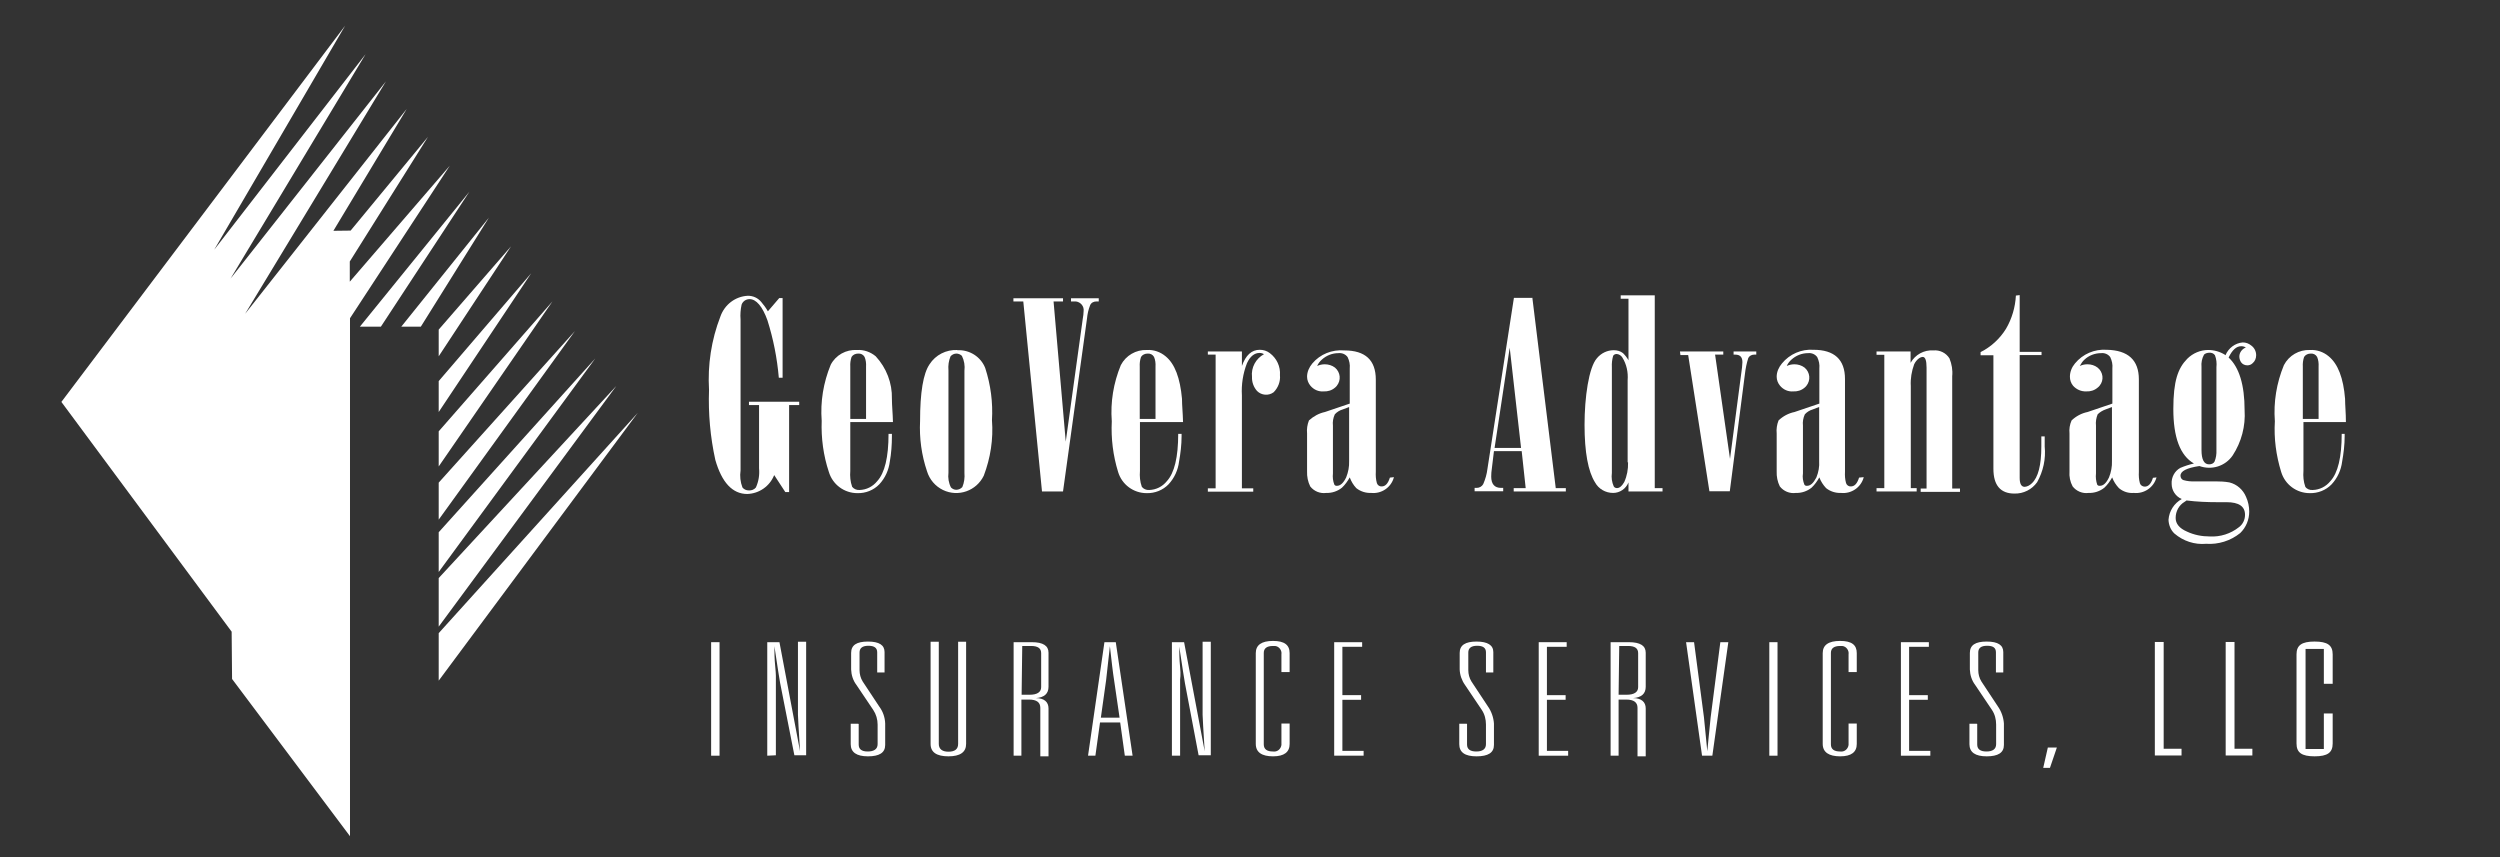 <svg xmlns="http://www.w3.org/2000/svg" viewBox="0 0 1189.3 407.8"><rect x="0" y="0" width="1189.3" height="407.8" fill="#333333" stroke="none"/><defs><style> .cls-1 { fill: #fff; } </style></defs><g><g id="Layer_1"><g id="Layer_2"><g id="Layer_1-2"><path class="cls-1" d="M338.3,359.5v-54h4v54h-4Z"></path><path class="cls-1" d="M365,359.5v-54h5.8l9.8,51.9h0c-.6-10-1-15.8-1-17.4v-34.7h3.9v54h-5.6l-6.8-34.5c-.3-1.6-1.2-7.4-2.7-17.4h0c0,2.6,0,5.9.4,9.8s.3,5.4.3,5.9v36.2l-4.1.2Z"></path><path class="cls-1" d="M408.5,344.4v9.8c0,2.2,1.4,3.3,4.3,3.3s4.7-1.1,4.7-3.5v-9.3c0-2.5-.7-4.9-2.1-7l-8-11.9c-1.6-2.1-2.4-4.7-2.5-7.3v-7.9c0-3.7,2.6-5.4,8-5.4s7.9,1.7,7.9,5v9.7h-3.5v-9.6c0-2.1-1.4-3.1-4.2-3.1s-4.2,1.1-4.2,3.2v8.4c0,1.9.5,3.8,1.5,5.4l7.8,11.8c1.8,2.4,2.8,5.2,2.9,8.2v10.2c0,3.7-2.8,5.4-8.2,5.4s-8.2-1.9-8.2-5.8v-9.7h3.5Z"></path><path class="cls-1" d="M455.8,305.3h3.8v48.6c0,3.9-2.8,5.9-8.4,5.9s-8.5-1.9-8.5-5.9v-48.6h3.9v48.6c0,2.4,1.6,3.7,4.6,3.7s4.6-1.2,4.6-3.7v-48.6Z"></path><path class="cls-1" d="M482.2,359.5v-54h8.7c5.3,0,7.9,1.7,7.9,5v16.2c0,3.3-2,5.1-6,5.4h0c4,0,6,1.9,6,4.9v22.8h-3.9v-23.1c0-2.6-1.8-3.9-5.4-3.9h-3.6v26.7h-3.8ZM486.1,330.5h3.8c3.4,0,5.4-1.2,5.4-3.6v-16.2c0-2.3-1.6-3.4-4.8-3.4h-4.2l-.3,23.2Z"></path><path class="cls-1" d="M535.1,359.5l-2.2-15.8h-9.6l-2.2,15.8h-3.5l7.8-54h5.4l8,54h-3.8ZM523.6,341.4h9l-2.6-17.8c-.6-3.7-1.2-9.1-2-16.2-.4,3.6-1,9.1-1.8,16.2l-2.5,17.8Z"></path><path class="cls-1" d="M557.5,359.5v-54h5.8l9.8,51.9h0c-.6-10-1-15.8-1-17.4v-34.7h3.9v54h-5.8l-6.5-34.3c-.3-1.6-1.2-7.4-2.7-17.4h0c0,2.6,0,5.9.4,9.8s0,5.4,0,5.9v36.2h-4Z"></path><path class="cls-1" d="M597.4,353.9v-43.2c0-3.9,2.8-5.8,8.2-5.8s7.9,1.9,7.9,5.8v9h-3.9v-8.4c.3-1.9-1.1-3.8-3-4-.3,0-.7,0-1,0-2.9,0-4.4,1.1-4.4,3.3v43.5c0,2.3,1.5,3.4,4.4,3.4,2,.3,3.7-1.1,4-3.1,0-.3,0-.7,0-1v-9.2h3.9v9.7c0,3.9-2.6,5.9-7.9,5.9s-8.2-1.9-8.2-5.9Z"></path><path class="cls-1" d="M634.7,359.5v-54h13.3v2.2h-9.4v23h8.9v2.2h-8.9v24.3h10.1v2.3h-13.9Z"></path><path class="cls-1" d="M697.9,344.4v9.8c0,2.2,1.5,3.3,4.4,3.3s4.6-1.1,4.6-3.5v-9.3c0-2.5-.6-4.9-2-7l-8-11.9c-1.5-2.1-2.4-4.7-2.5-7.3v-7.9c0-3.7,2.7-5.4,8-5.4s8,1.7,8,5v9.7h-3.5v-9.6c0-2.1-1.4-3.1-4.2-3.1s-4.2,1.1-4.2,3.2v8.4c0,1.9.5,3.8,1.5,5.4l7.8,11.8c1.7,2.4,2.7,5.3,2.9,8.2v10.2c0,3.7-2.8,5.4-8.3,5.4s-8.2-1.9-8.2-5.8v-9.7h3.5Z"></path><path class="cls-1" d="M732,359.5v-54h13.3v2.2h-9.4v23h8.9v2.2h-8.9v24.3h10.1v2.3h-14Z"></path><path class="cls-1" d="M766.2,359.5v-54h8.7c5.4,0,8,1.7,8,5v16.2c0,3.3-2,5.1-6,5.4h0c4,0,6,1.9,6,4.9v22.8h-3.9v-23.1c0-2.6-1.8-3.9-5.4-3.9h-3.6v26.7h-3.8ZM770.1,330.5h3.8c3.4,0,5.4-1.2,5.4-3.6v-16.2c0-2.3-1.6-3.4-4.8-3.4h-4.2l-.3,23.2Z"></path><path class="cls-1" d="M809.7,359.5l-7.6-54h3.8l4.7,35.7c.4,3.6.9,9,1.6,16.2h0c.3-3.6.9-9,1.6-16.2l4.6-35.7h3.8l-7.6,54h-5Z"></path><path class="cls-1" d="M841.7,359.5v-54h3.9v54h-3.9Z"></path><path class="cls-1" d="M867.1,353.9v-43.2c0-3.9,2.8-5.8,8.3-5.8s7.9,1.9,7.9,5.8v9h-3.9v-8.4c.3-1.9-1.1-3.8-3-4-.3,0-.7,0-1,0-2.9,0-4.4,1.1-4.4,3.3v43.5c0,2.3,1.5,3.4,4.4,3.4,2,.3,3.7-1.1,4-3.1,0-.3,0-.7,0-1v-9.2h3.9v9.7c0,3.9-2.6,5.9-7.9,5.9s-8.3-1.9-8.3-5.9Z"></path><path class="cls-1" d="M904.3,359.5v-54h13.3v2.2h-9.4v23h8.9v2.2h-8.9v24.3h10.1v2.3h-14Z"></path><path class="cls-1" d="M940.6,344.4v9.8c0,2.2,1.5,3.3,4.4,3.3s4.6-1.1,4.6-3.5v-9.3c0-2.5-.6-4.9-2-7l-8-11.9c-1.6-2.1-2.4-4.7-2.5-7.3v-7.9c0-3.7,2.6-5.4,8-5.4s7.9,1.7,7.9,5v9.7h-3.5v-9.6c0-2.1-1.3-3.1-4.2-3.1s-4.2,1.1-4.2,3.2v8.4c0,1.9.5,3.8,1.5,5.4l7.8,11.8c1.7,2.4,2.7,5.3,2.9,8.2v10.2c0,3.7-2.8,5.4-8.2,5.4s-8.2-1.9-8.2-5.8v-9.7h3.5Z"></path><path class="cls-1" d="M972,365.3l2.2-9.7h4.3l-3.3,9.7h-3.1Z"></path><polygon class="cls-1" points="29.2 191.2 164.2 12.2 101.9 118.8 173.9 25.8 109.7 132.5 183.6 38.7 116.6 149.3 193.5 51.8 158.6 109.8 166.8 109.7 203.6 65.1 166.4 124.4 166.4 134 214 78.8 166.5 151.4 166.5 397.8 110.4 323 110.2 300.5 29.2 191.2"></polygon><polygon class="cls-1" points="208.7 323.8 303.4 196.4 208.7 301.2 208.7 323.8"></polygon><polygon class="cls-1" points="208.7 275 293.2 183.6 208.7 298.1 208.7 275"></polygon><polygon class="cls-1" points="208.7 253.2 283.2 170.5 208.7 272.1 208.7 253.2"></polygon><polygon class="cls-1" points="208.7 229.6 273.5 157.5 208.7 247.2 208.7 229.6"></polygon><polygon class="cls-1" points="208.7 205.2 262.8 143.4 208.7 221.9 208.7 205.2"></polygon><polygon class="cls-1" points="208.7 181.3 252.7 130 208.7 196 208.7 181.3"></polygon><polygon class="cls-1" points="208.7 156.8 243.1 117.2 208.7 169.5 208.7 156.8"></polygon><polygon class="cls-1" points="190.9 155.4 232.6 103.5 200.2 155.4 190.9 155.4"></polygon><polygon class="cls-1" points="171.2 155.4 223.3 91.2 181.2 155.4 171.2 155.4"></polygon><path class="cls-1" d="M372.3,141.9v37.8h-1.8c-.8-9.3-2.6-18.4-5.4-27.3-2.4-6.7-5.4-10.1-8.5-10.1-1.7,0-3.2,1-3.8,2.6-.5,2.3-.7,4.7-.5,7.1v71.8c-.4,2.7-.1,5.5.9,8.1.7.9,1.8,1.4,3,1.4,1.3.1,2.6-.4,3.4-1.4,1.3-2.9,1.8-6,1.5-9.1v-30.1h-4.8v-1.6h23.9v1.6h-4.8v41.4h-1.8l-5.3-8.1c-2.1,5.3-7.1,8.8-12.8,9-7,0-12.1-5.4-15.2-16.2-2.4-10.9-3.4-22.1-3-33.3-.7-11.9,1.1-23.8,5.4-34.9,2-5.7,7.1-9.6,13.1-9.9,2.4,0,4.7,1,6.3,2.9,1.2,1.4,2.3,2.9,3.2,4.5l5.4-6.3h1.6Z"></path><path class="cls-1" d="M424.3,206.4c0,.4,0,.8,0,1.2,0,4-.3,8.1-1,12-.5,4-2.2,7.8-5,10.8-2.7,2.8-6.5,4.3-10.4,4.2-6.3,0-11.8-4.1-13.6-10.1-2.6-7.8-3.7-16.1-3.4-24.3-.7-9.1.8-18.2,4.3-26.7,2.4-4.6,7.3-7.3,12.5-7,3.2-.2,6.4.9,8.9,3,5.1,5.5,7.9,12.8,7.7,20.2,0,3.1.4,6.8.5,11.1h-20.3v23.2c-.2,2.6,0,5.1.9,7.6.8,1,2.1,1.6,3.5,1.5,3.3-.1,6.3-1.6,8.4-4.2,3.6-3.9,5.4-11.4,5.4-22.5h1.7ZM404.5,199.3h7.5v-24.9c.1-1.6-.1-3.2-.7-4.6-.6-1.1-1.8-1.7-3-1.6-1.3,0-2.5.5-3.2,1.6-.5,1.5-.7,3.1-.6,4.6v24.9Z"></path><path class="cls-1" d="M455.4,166.6c5.8-.3,11.2,3.1,13.3,8.5,2.6,8,3.7,16.4,3.2,24.8.7,9-.7,18-3.9,26.4-3.5,7.2-12.1,10.3-19.4,6.8-3.7-1.8-6.4-5-7.6-8.9-2.6-7.7-3.7-15.8-3.3-23.9,0-13.6,1.5-22.6,4.5-27,2.9-4.5,7.9-7,13.2-6.8ZM451.2,176.3v48.6c-.3,2.4.1,4.9,1.2,7,.7.7,1.6,1.1,2.5,1.1,1.1,0,2.2-.5,2.9-1.3.9-2.1,1.2-4.5,1-6.7v-48.6c.3-2.4-.1-4.9-1.2-7.1-.7-.7-1.7-1.1-2.6-1.1-1.1,0-2.1.5-2.8,1.3-.9,2.1-1.2,4.4-1,6.7h0Z"></path><path class="cls-1" d="M482.2,141.9h23.5v1.5h-4.5l5.8,66.7,8.1-58.5c.2-1.2.4-2.4.4-3.6.3-2.3-1.4-4.3-3.7-4.6-.4,0-.7,0-1.1,0h-1.2v-1.5h13.2v1.5h-1.1c-1.3,0-2.5.6-3,1.8-.8,2-1.3,4.2-1.5,6.4l-11.4,82.2h-10l-8.9-90.4h-4.7v-1.5Z"></path><path class="cls-1" d="M562.1,206.4c0,.4,0,.8,0,1.2,0,4-.5,8.1-1.2,12-.5,4-2.2,7.8-5,10.8-2.7,2.8-6.5,4.3-10.4,4.2-6.3,0-11.8-4.1-13.6-10.1-2.4-7.8-3.4-15.9-3-24.1-.7-9.1.8-18.2,4.3-26.7,2.4-4.6,7.2-7.4,12.4-7.2,3.2-.2,6.4.9,8.9,3,4.4,3.6,6.9,10.3,7.8,20.2,0,3.1.4,6.8.5,11.1h-20.5v23.2c-.2,2.6,0,5.1.9,7.6.8,1,2.1,1.6,3.5,1.5,3.3-.1,6.3-1.6,8.4-4.2,3.6-3.9,5.4-11.4,5.4-22.5h1.9ZM542.2,199.3h7.5v-24.9c.1-1.6-.1-3.2-.7-4.6-.6-1.1-1.8-1.7-3-1.6-1.3,0-2.5.5-3.2,1.6-.5,1.5-.7,3.1-.6,4.6v24.9Z"></path><path class="cls-1" d="M574.6,167.2h16.2v6.9c1.8-5.1,4.6-7.7,8.5-7.7,1.7,0,3.4.5,4.8,1.6,3.3,2.5,5.1,6.4,4.8,10.5.3,3-.9,6-3,8.1-2.4,1.8-5.8,1.5-7.9-.6-1.6-1.8-2.5-4.2-2.4-6.7-.5-4.4,1.8-8.7,5.7-10.8-.6-.4-1.4-.6-2.1-.6-2.4,0-4.5,1.6-6,4.9-1.9,4.9-2.7,10.1-2.4,15.3v44.2h5.4v1.6h-21.6v-1.6h3.7v-63.6h-3.7v-1.5Z"></path><path class="cls-1" d="M663.1,227.1c-1.3,4.8-5.9,7.9-10.8,7.4-2.6.1-5.1-.7-7.1-2.3-1.4-1.5-2.4-3.2-3.1-5.1-1,1.8-2.2,3.5-3.7,4.9-2.1,1.7-4.8,2.6-7.5,2.5-2.9.4-5.8-.8-7.6-3.1-1.1-2.2-1.6-4.7-1.5-7.2v-18c-.2-2.1.1-4.2.9-6.2,2.2-2,4.8-3.4,7.6-4l11.8-4v-16.7c.2-1.9-.2-3.7-1-5.4-1-1.4-2.7-2.1-4.4-1.9-2.9,0-5.7,1.1-7.9,3.1-.9.8-1.7,1.8-2.2,3,1.1-.5,2.3-.8,3.6-.8,1.7,0,3.5.5,4.9,1.6,2.6,2.2,3,6,.8,8.7-.3.3-.5.6-.8.8-1.5,1.3-3.4,1.9-5.4,1.8-2.4.2-4.7-.8-6.3-2.7-1-1.2-1.6-2.7-1.6-4.3,0-2.3,1-4.5,2.5-6.3,3.7-4.4,9.4-6.7,15.2-6.2,10,0,15,4.6,15,13.9v43.8c-.1,1.8,0,3.6.5,5.4.3,1,1.3,1.7,2.3,1.6,1.7,0,3-1.3,3.9-4.2l1.9-.2ZM641.9,193.6l-3.2,1.2c-1.4.4-2.7,1.2-3.7,2.3-.8,1.7-1.1,3.6-.9,5.4v22.7c-.2,1.8,0,3.7.7,5.4.3.4.8.6,1.3.5,1.5,0,3-1.3,4.3-4,1-2.5,1.5-5.1,1.4-7.8v-25.8Z"></path><path class="cls-1" d="M729,141.9l11.1,90.3h4.8v1.6h-24.8v-1.6h5.7l-1.9-17.6h-13.2l-1,8.3c-.2,1.3-.3,2.5-.3,3.8,0,3.6,1.6,5.4,4.7,5.4h1v1.6h-13.6v-1.6h1c1.3,0,2.5-.7,3.1-1.8,1-2.3,1.7-4.7,2-7.2l12.6-81.4h8.9ZM723.6,213.1l-5.4-47.7-7.2,47.7h12.6Z"></path><path class="cls-1" d="M787.2,140.4v91.8h3.7v1.6h-16.2v-4.3c-1.2,3-4.1,5-7.3,5-3.6,0-6.9-1.9-8.6-5-3.3-5.2-5-14.4-5-27.4s2-27.3,5.9-31.7c2-2.4,4.9-3.8,8-3.8,1.6,0,3.1.4,4.4,1.4,1,1,1.9,2.1,2.6,3.4v-29.3h-3.7v-1.6h16.2ZM774.3,219.9v-39c.3-3.8-.5-7.6-2.5-10.8-.6-1-1.6-1.6-2.7-1.7-.7,0-1.4.3-1.7.9-.5,1.7-.7,3.6-.6,5.4v50.3c-.3,2.2,0,4.4.9,6.4.3.5.9.8,1.5.8,1.3,0,2.4-1,3.5-2.9,1.3-2.9,1.9-6.1,1.8-9.3Z"></path><path class="cls-1" d="M799.3,167.2h20.5v1.5h-3.9l7.1,49.6,5.4-41.1c.3-1.6.4-3.3.5-4.9,0-2.4-1.1-3.6-3.4-3.6h-.8v-1.5h10.8v1.5h-1c-1.2,0-2.3.6-2.8,1.6-.8,2.5-1.3,5-1.6,7.6l-7.2,55.8h-9.7l-10.1-64.8h-3.7l-.2-1.7Z"></path><path class="cls-1" d="M886.6,227.1c-1.3,4.8-5.9,7.9-10.8,7.4-2.6.1-5.1-.7-7.1-2.3-1.4-1.5-2.5-3.2-3.2-5.1-1,1.8-2.2,3.5-3.7,4.9-2.1,1.7-4.8,2.6-7.5,2.5-2.9.4-5.8-.8-7.6-3.1-1.1-2.2-1.6-4.7-1.5-7.2v-18c-.2-2.1.1-4.2.9-6.2,2.1-2,4.7-3.4,7.6-4l11.8-4v-16.7c.2-1.9-.2-3.7-1-5.4-1-1.4-2.7-2.1-4.4-1.9-2.9,0-5.7,1.1-7.9,3.1-.9.8-1.7,1.8-2.2,3,1.1-.5,2.3-.8,3.6-.8,1.7,0,3.5.5,4.9,1.6,2.6,2.2,3,6,.8,8.7-.3.3-.5.6-.8.8-1.5,1.3-3.4,1.9-5.4,1.8-2.4.2-4.7-.8-6.3-2.7-1-1.2-1.6-2.7-1.6-4.3,0-2.3,1-4.5,2.5-6.3,3.7-4.5,9.3-6.9,15-6.5,9.9,0,15,4.6,15,13.9v44.1c-.1,1.8,0,3.6.5,5.4.3,1,1.3,1.7,2.3,1.6,1.7,0,3-1.3,3.9-4.2l2.1-.2ZM865.4,193.6l-3.1,1.2c-1.4.4-2.7,1.2-3.7,2.3-.8,1.7-1.1,3.6-.9,5.4v22.7c-.3,1.8,0,3.7.7,5.4.3.4.8.6,1.3.5,1.6,0,3-1.3,4.4-4,1-2.5,1.5-5.1,1.3-7.8v-25.8Z"></path><path class="cls-1" d="M892.7,167.2h16.2v5.4c2.2-3.9,6.4-6.2,10.8-5.9,3.1-.3,6.1,1.2,7.7,3.8,1.1,2.7,1.6,5.6,1.3,8.5v53.4h3.7v1.6h-18.7v-1.6h2.8v-57.5c0-3.4-.6-5.1-1.8-5.1s-3,1.2-4.1,3.5c-1.2,3.3-1.8,6.8-1.6,10.3v48.6h2.8v1.6h-19.1v-1.6h3.7v-63.4h-3.7v-1.5Z"></path><path class="cls-1" d="M960.8,140.4v27h10.4v1.5h-10.4v58.4c0,2.9.8,4.3,2.4,4.3,1.3-.1,2.5-.8,3.4-1.7,3-2.8,4.5-8.6,4.5-17.5v-4.8h1.6v4.8c.6,5.9-.7,11.8-3.6,17-2.5,3.5-6.5,5.5-10.8,5.4-6.6,0-10-3.9-10-11.8v-54h-6.1v-1.5c5-2.5,9.2-6.4,12.1-11.1,2.8-4.8,4.4-10.2,4.7-15.8l1.7-.2Z"></path><path class="cls-1" d="M1025.9,227.1c-1.3,4.8-5.9,7.9-10.8,7.4-2.6.2-5.1-.6-7.1-2.3-1.4-1.5-2.5-3.2-3.2-5.1-1,1.8-2.2,3.5-3.7,4.9-2.1,1.7-4.8,2.6-7.5,2.5-2.9.4-5.8-.8-7.6-3.1-1.2-2.2-1.7-4.7-1.5-7.2v-18c-.2-2.1.1-4.2,1-6.2,2.1-2,4.7-3.4,7.6-4l11.8-4v-16.7c.2-1.9-.2-3.7-1-5.4-1-1.4-2.7-2.1-4.4-1.9-2.9,0-5.8,1.1-7.9,3.1-.9.8-1.6,1.9-2.2,3,1.1-.5,2.3-.8,3.6-.8,1.8,0,3.5.5,4.9,1.6,2.6,2.1,3.1,5.9,1,8.5-.3.4-.6.7-1,1-1.5,1.3-3.4,1.9-5.4,1.8-2.4.1-4.7-.9-6.3-2.7-1-1.2-1.5-2.7-1.5-4.3,0-2.3.9-4.5,2.4-6.3,3.7-4.5,9.3-6.9,15.1-6.5,10.2.2,15.3,4.9,15.3,14.1v44c-.1,1.8,0,3.6.5,5.4.3,1,1.3,1.6,2.3,1.6,1.7,0,3-1.3,3.9-4.2l1.8-.2ZM1004.8,193.6l-3.2,1.2c-1.4.5-2.7,1.3-3.7,2.3-.7,1.7-1,3.6-.8,5.4v22.7c-.2,1.8,0,3.7.6,5.4.3.4.8.6,1.3.5,1.6,0,3-1.3,4.3-4,1-2.5,1.5-5.1,1.4-7.8v-25.8Z"></path><path class="cls-1" d="M1058.7,169c1.4-3.4,4.6-5.8,8.2-6.1,1.5,0,2.9.5,4.1,1.5,1.5,1.1,2.3,2.8,2.3,4.6,0,1.5-.6,2.9-1.7,3.8-.7.7-1.6,1-2.5,1-1.2,0-2.3-.5-3-1.5-.5-.8-.8-1.7-.8-2.7,0-1.9,1.3-3.6,3.1-4.3-.7-.4-1.4-.6-2.2-.6-2.3,0-4.3,1.8-6,5.4,5,4.6,7.6,13,7.6,25,.5,7.6-1.5,15.2-5.7,21.6-3.5,5.1-10,7.1-15.8,5-6,.9-9,2.4-9,4.6,0,.9.5,1.8,1.4,2.1,1.8.5,3.6.7,5.4.6h9.8c2.3,0,4.5.1,6.7.5,3.6.9,6.5,3.5,7.9,6.9,1,2.2,1.5,4.6,1.5,7,0,3.8-1.5,7.5-4.3,10.2-4.6,3.7-10.4,5.5-16.2,5.1-5.5.5-10.9-1.3-15.1-4.9-1.8-1.7-2.7-4.1-2.8-6.5.3-4.2,2.7-7.9,6.3-9.9-2.9-1.2-4.8-4.1-4.8-7.2-.2-3.1,1.4-6.1,4.1-7.6,2.1-.9,4.3-1.6,6.5-2.1-6.6-3.8-9.8-12.5-9.8-25.9s2.2-19.4,6.6-23.9c2.7-2.7,6.3-4.2,10-4.2,2.8,0,5.6.8,8,2.3ZM1040.3,238l-.4.3-.6.4c-2.7,1.6-4.3,4.5-4.3,7.7,0,2.7,1.7,4.9,5.4,6.5,3.4,1.6,7.1,2.3,10.8,2.3,5,.3,10-1.3,13.9-4.4,1.9-1.4,2.9-3.6,2.9-5.9,0-4-2.9-6-8.8-6h-4.4c-4.8,0-9.7-.2-14.5-.8ZM1054.4,214.2v-39.5c.2-1.9,0-3.9-.7-5.7-.6-.9-1.7-1.3-2.7-1.2-.9,0-1.9.3-2.5.9-1,1.8-1.4,3.9-1.2,5.9v39.5c0,4.5,1.2,6.8,3.6,6.8,1.1,0,2.1-.4,2.6-1.3.7-1.7,1-3.6.9-5.5Z"></path><path class="cls-1" d="M1115.4,206.4c0,.4,0,.8,0,1.2,0,4-.5,8.1-1.2,12-.5,4-2.2,7.8-5,10.8-2.7,2.8-6.5,4.3-10.4,4.2-6.3,0-11.8-4.1-13.6-10.1-2.4-7.8-3.5-15.9-3-24.1-.7-9.1.8-18.2,4.3-26.7,2.4-4.6,7.2-7.4,12.4-7.2,3.2-.2,6.4.9,8.9,3,4.4,3.6,7,10.3,7.8,20.2,0,3.1.4,6.8.4,11.1h-20.2v23.2c-.2,2.6,0,5.1.9,7.6.8,1.1,2.1,1.6,3.5,1.5,3.3-.1,6.3-1.6,8.4-4.2,3.6-3.9,5.4-11.4,5.4-22.5h1.7ZM1095.5,199.3h7.5v-24.9c.1-1.6-.1-3.2-.7-4.6-.6-1.1-1.8-1.7-3-1.6-1.3,0-2.5.5-3.2,1.6-.5,1.5-.7,3.1-.6,4.6v24.9Z"></path></g></g><g><path class="cls-1" d="M1025.1,305.4h4.2v50.8h8.5v3.2h-12.7v-54.1Z"></path><path class="cls-1" d="M1058.8,305.4h4.2v50.8h8.5v3.2h-12.7v-54.1Z"></path><path class="cls-1" d="M1092.5,353.7v-42.4c0-4.3,2.4-6.1,8.6-6.1s8.6,1.8,8.6,6.1v14h-4.2v-16.6h-8.7v47.6h8.7v-16.9h4.2v14.3c0,4.3-2.4,6.1-8.6,6.1s-8.6-1.8-8.6-6.1Z"></path></g></g></g></svg>